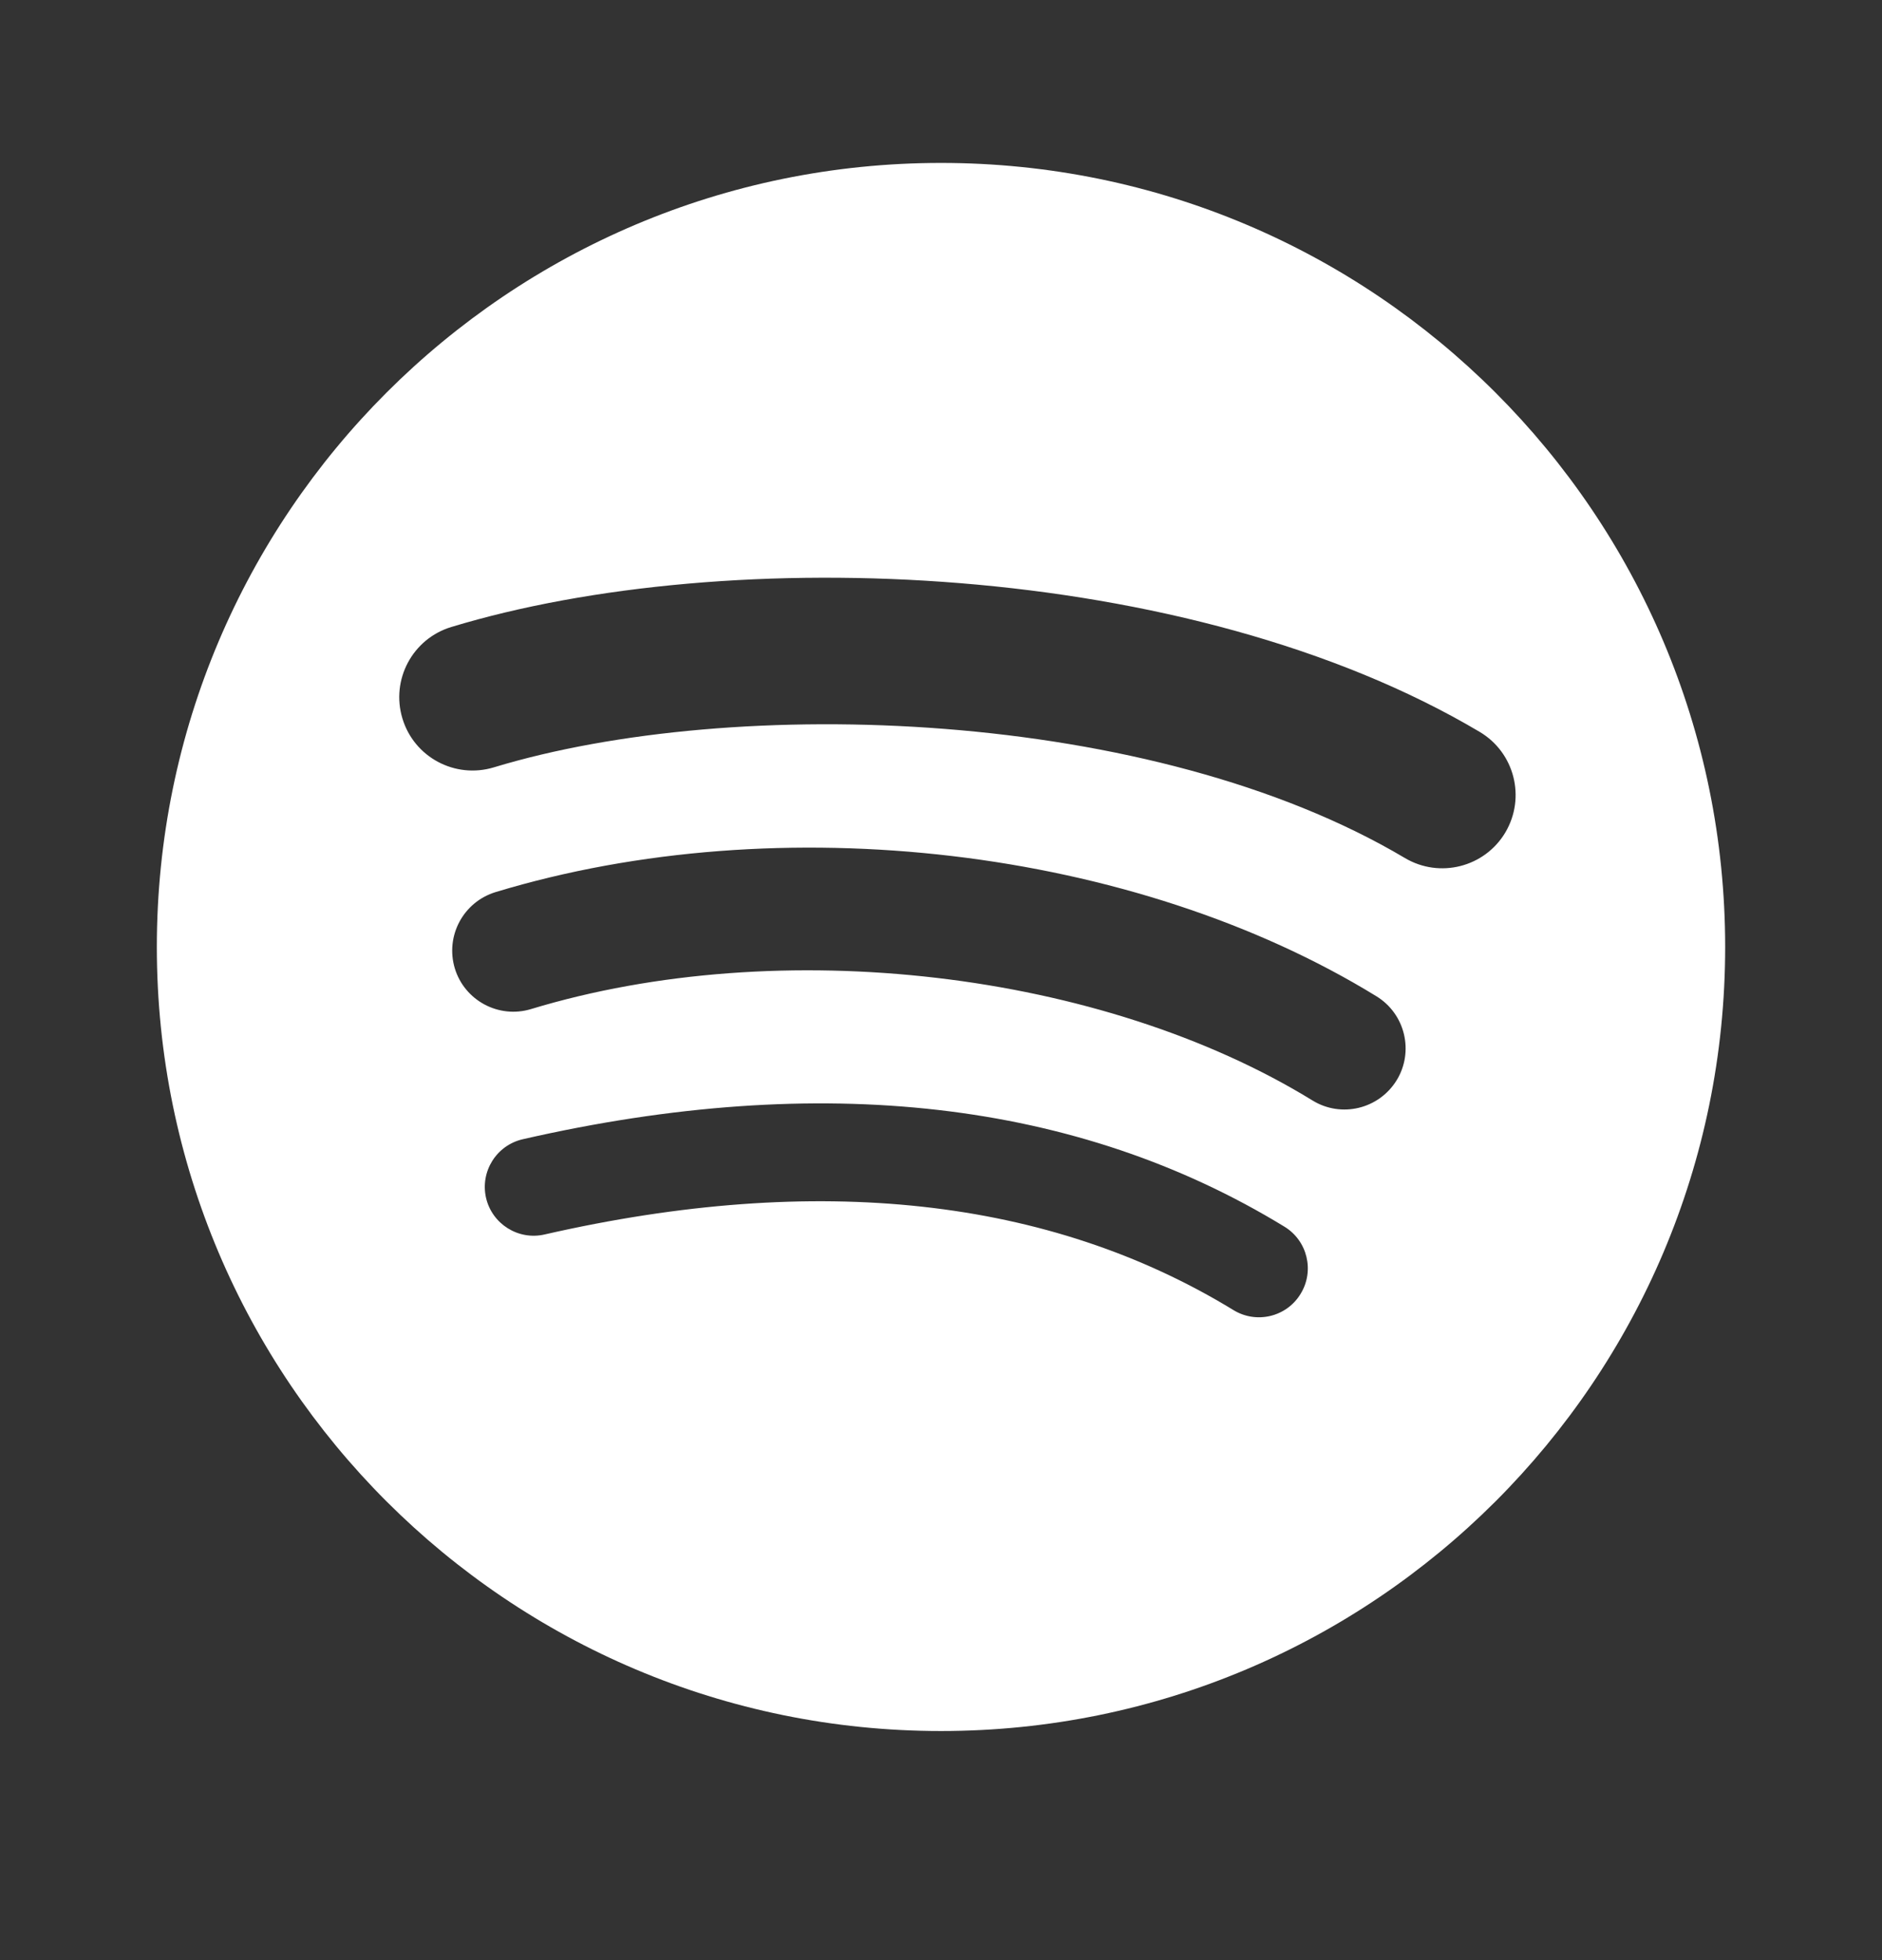 <svg width="24" height="25" viewBox="0 0 24 25" fill="none" xmlns="http://www.w3.org/2000/svg">
<rect x="0" y="0" width="24" height="25" fill="#333333" stroke="none"/>
<g clip-path="url(#clip0_2362_7281)">
<path fill-rule="evenodd" clip-rule="evenodd" d="M17.915 10.943C14.692 9.029 9.375 8.853 6.298 9.787C5.803 9.937 5.281 9.658 5.132 9.164C4.982 8.67 5.26 8.147 5.755 7.997C9.287 6.925 15.159 7.132 18.87 9.335C19.314 9.599 19.46 10.172 19.197 10.617C18.933 11.061 18.359 11.207 17.915 10.943ZM17.81 13.779C17.583 14.146 17.104 14.261 16.738 14.036C14.05 12.384 9.953 11.905 6.772 12.87C6.361 12.995 5.925 12.762 5.8 12.351C5.676 11.938 5.908 11.504 6.32 11.378C9.952 10.277 14.467 10.81 17.553 12.707C17.92 12.932 18.035 13.413 17.81 13.779ZM16.586 16.502C16.407 16.797 16.023 16.889 15.729 16.709C13.381 15.274 10.425 14.95 6.944 15.745C6.609 15.822 6.275 15.611 6.198 15.277C6.122 14.941 6.331 14.607 6.667 14.53C10.476 13.659 13.743 14.034 16.379 15.645C16.673 15.824 16.766 16.208 16.586 16.502ZM12 2.078C6.478 2.078 2 6.556 2 12.078C2 17.602 6.478 22.078 12 22.078C17.523 22.078 22 17.602 22 12.078C22 6.556 17.523 2.078 12 2.078Z" fill="white"/>
</g>
<defs>
<clipPath id="clip0_2362_7281">
<rect width="24" height="24" fill="white" transform="translate(0 0.078)"/>
</clipPath>
</defs>
</svg>
